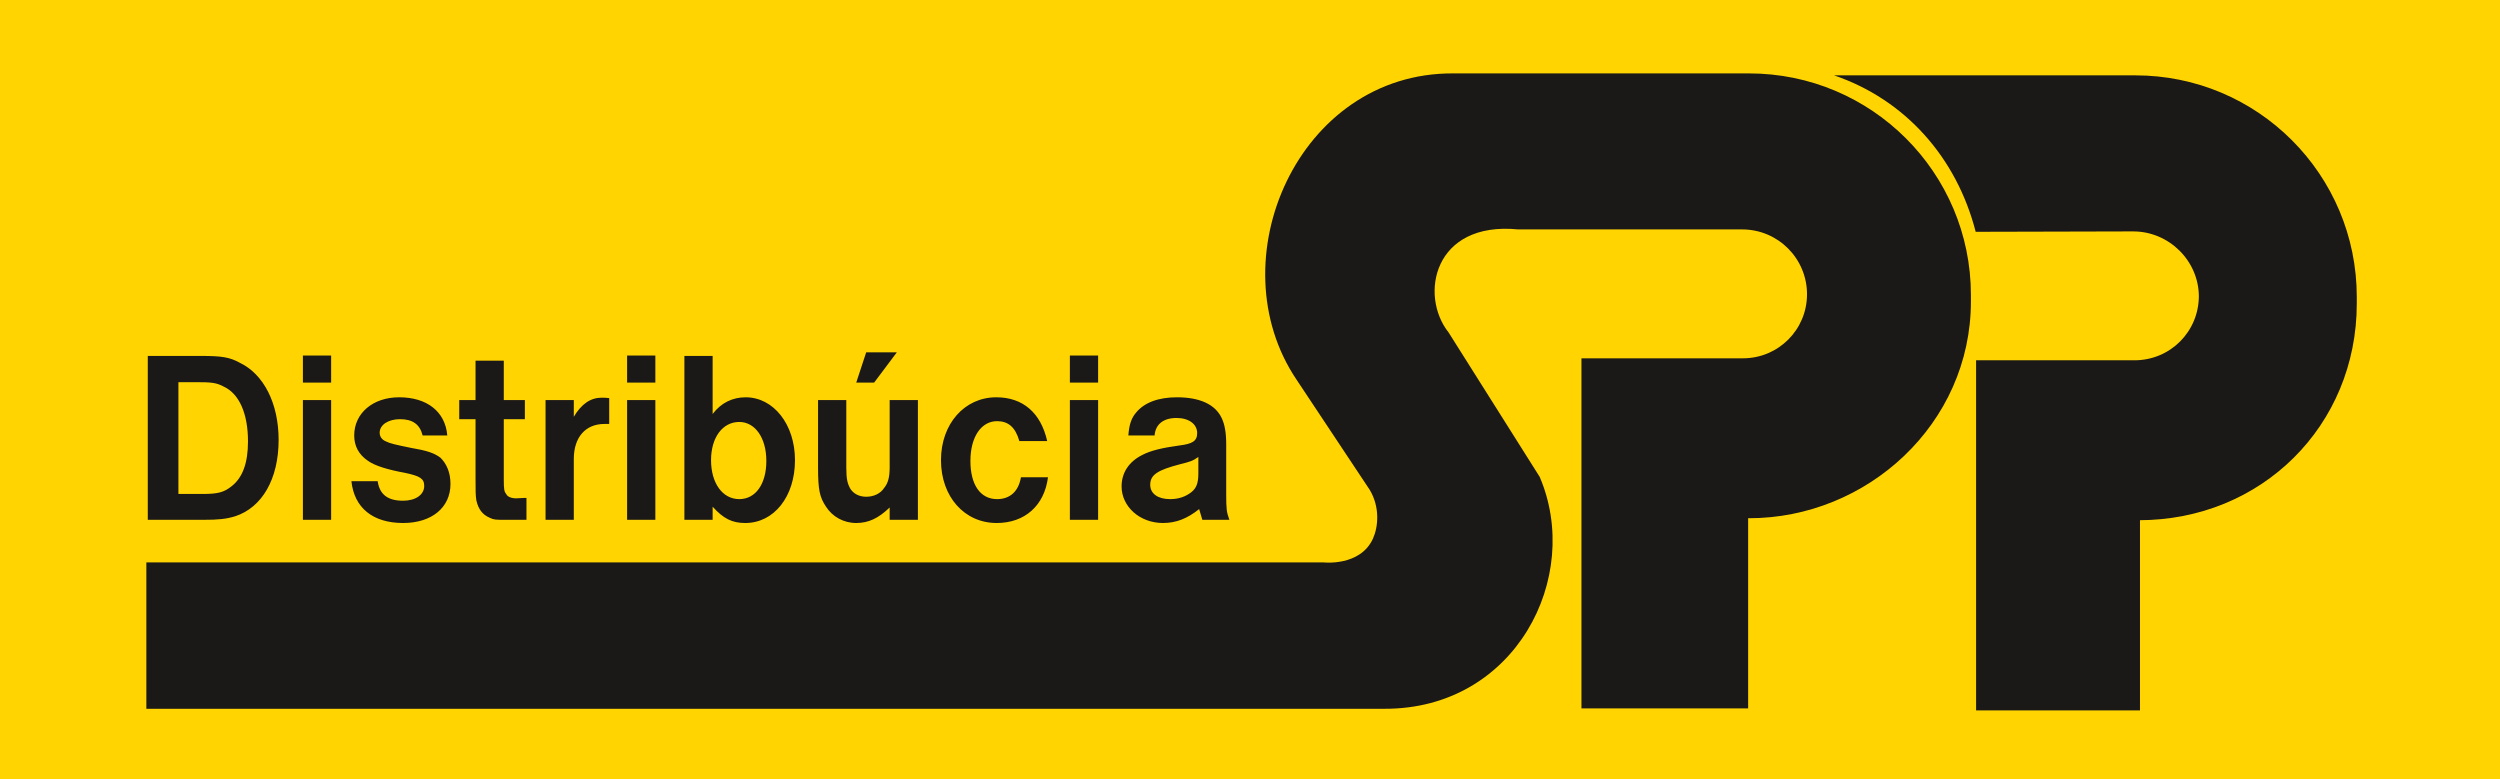 <svg xmlns="http://www.w3.org/2000/svg" height="195.87" width="628.44"><path d="M0 195.87h628.44V0H0z" fill="#ffd400" fill-rule="evenodd"/><g fill="#1b1918" fill-rule="evenodd"><path d="M50.96 124.17c3.79 0 5.38-.4 7.33-2 2.65-2.1 4.05-5.7 4.05-11.2 0-7-2.2-12-6.12-13.8-1.84-1-3.18-1.1-6.97-1.1h-4.4v28.1zm-13.81-34.7h13.2c5.38 0 7.33.3 9.89 1.7 6.1 2.9 9.8 10.3 9.8 19.4 0 9.9-4.2 17-10.9 19.2-2.31.7-4.15.9-8.06.9H37.15zM76.14 100.57h7.1v30.1h-7.1zm7.1 0h-7.1zm0-11.2v6.8h-7.1v-6.8zM106.24 109.47c-.7-2.8-2.5-4.1-5.7-4.1-2.9 0-5.1 1.4-5.1 3.4 0 1 .6 1.8 1.6 2.2 1 .5 2.3.8 6.2 1.6 4.1.7 5.9 1.3 7.5 2.5 1.6 1.6 2.5 3.8 2.5 6.6 0 5.9-4.7 9.8-11.9 9.8-7.6 0-12.3-3.8-13-10.5h6.6c.5 3.4 2.6 4.9 6.4 4.9 3.1 0 5.3-1.5 5.3-3.7 0-1.9-1.1-2.5-4.8-3.3-4.4-.8-7.6-1.8-9.3-3-2.4-1.6-3.5-3.8-3.5-6.4 0-5.6 4.7-9.6 11.3-9.6 7 0 11.6 3.6 12.1 9.6zM131.94 100.57v4.8h-5.3v15.2c0 2.4.1 3 .6 3.6.3.7 1.3 1.1 2.5 1.1l2-.1h.6v5.5h-5.1c-2.6 0-3.1 0-4.1-.5-1.9-.8-2.9-2.2-3.4-4.4-.2-1.3-.2-2.5-.2-5.2v-15.2h-4.1v-4.8h4.1v-9.9h7.1v9.9zM144.24 100.57v4.2c1.9-3.2 4.2-4.8 7-4.8.5 0 1 0 1.9.1v6.5h-1.2c-4.8 0-7.7 3.4-7.7 8.8v15.3h-7.1v-30.1zM157.64 100.57h7.1v30.1h-7.1zm7.1 0h-7.1zm0-11.2v6.8h-7.1v-6.8zM178.74 115.67c0 5.8 2.9 9.8 7.1 9.8 4.1 0 6.8-3.8 6.8-9.6 0-5.9-2.9-9.8-6.8-9.8-4.2 0-7.1 3.9-7.1 9.6zm.4-26.2v14.6c2.1-2.8 5-4.2 8.3-4.2 7 0 12.4 6.8 12.4 15.8 0 9.2-5.3 15.8-12.5 15.8-3.3 0-5.5-1.1-8.2-4.1v3.3h-7.1v-41.2zM225.44 88.57l-5.7 7.6h-4.5l2.5-7.6zm5.3 42.1h-7.1v-3.1c-2.8 2.7-5.3 3.9-8.4 3.9-3.2 0-6-1.6-7.6-4.1-1.6-2.4-2-4.2-2-9.9v-16.9h7.1v16.9c0 3 .3 4 .9 5.2.8 1.4 2.3 2.2 4.1 2.2 1.9 0 3.6-.8 4.5-2.2 1-1.2 1.4-2.7 1.4-5.2v-16.9h7.1zM263.44 119.97c-.9 7.1-5.8 11.5-12.9 11.5-8.1 0-14-6.6-14-15.8 0-9.1 5.9-15.8 13.9-15.8 6.7 0 11.2 3.9 12.8 11h-7c-1-3.5-2.8-5-5.6-5-4 0-6.7 4-6.7 10s2.5 9.6 6.7 9.6c3.2 0 5.4-1.9 6-5.5zM268.94 100.57h7.1v30.1h-7.1zm7.1 0h-7.1zm0-11.2v6.8h-7.1v-6.8zM301.24 114.87c-1.4 1-2.1 1.2-4.5 1.8-5.8 1.5-7.6 2.7-7.6 5.2 0 2.2 1.9 3.6 5 3.6 2.1 0 3.9-.6 5.4-1.8 1.2-1 1.7-2.2 1.7-4.7zm-17.6-5.4c.2-2.8.8-4.4 1.9-5.7 2.1-2.6 5.7-3.9 10.3-3.9 5.8 0 9.7 1.8 11.3 5.3.7 1.5 1.1 3.5 1.1 6.5v12.6c0 3.7.1 4.5.8 6.4h-6.8l-.8-2.7c-3 2.4-5.8 3.5-9.1 3.5-5.8 0-10.4-4.1-10.4-9.2 0-3.4 1.8-6.2 5.2-7.9 2.1-1.1 5-1.8 9.4-2.4 3.2-.4 4.4-1.1 4.4-3.1 0-2.2-2-3.8-5.2-3.8-3.3 0-5.3 1.6-5.5 4.4z"/></g><g fill="#1b1918" fill-rule="evenodd"><path d="M437.94 57.67c9 0 16.3 7.3 16.3 16.3 0 8.9-7.2 16.1-16.1 16.1h-40.6v88h41.9v-47.8h.2c29.7 0 55.8-23.7 55.8-54.5v-1.6c0-30.79-25-55.72-55.8-55.72h-74.3c-39.1-.25-59.6 47.12-39.4 77.02l18.4 27.7c2.6 4.4 2.1 9.3.8 12.2-3.2 7.1-12.5 6-12.5 6H36.79v36.8h311.25c32.9.1 49.8-33.1 39-58.3l-22.9-36.3c-7.4-9.3-3.8-28 17.5-25.9z"/><path d="M552.74 74.37c0 9-7.2 16.2-16.2 16.2h-39.8v88h41.2v-47.8h-.3c30.8 0 54.8-23.7 54.8-54.5v-1.6c0-30.8-24.9-55.73-55.7-55.73h-75.7c17.9 6.11 30.8 20.65 35.6 39.33l39.6-.1c9 0 16.5 7.4 16.5 16.4z"/></g></svg>